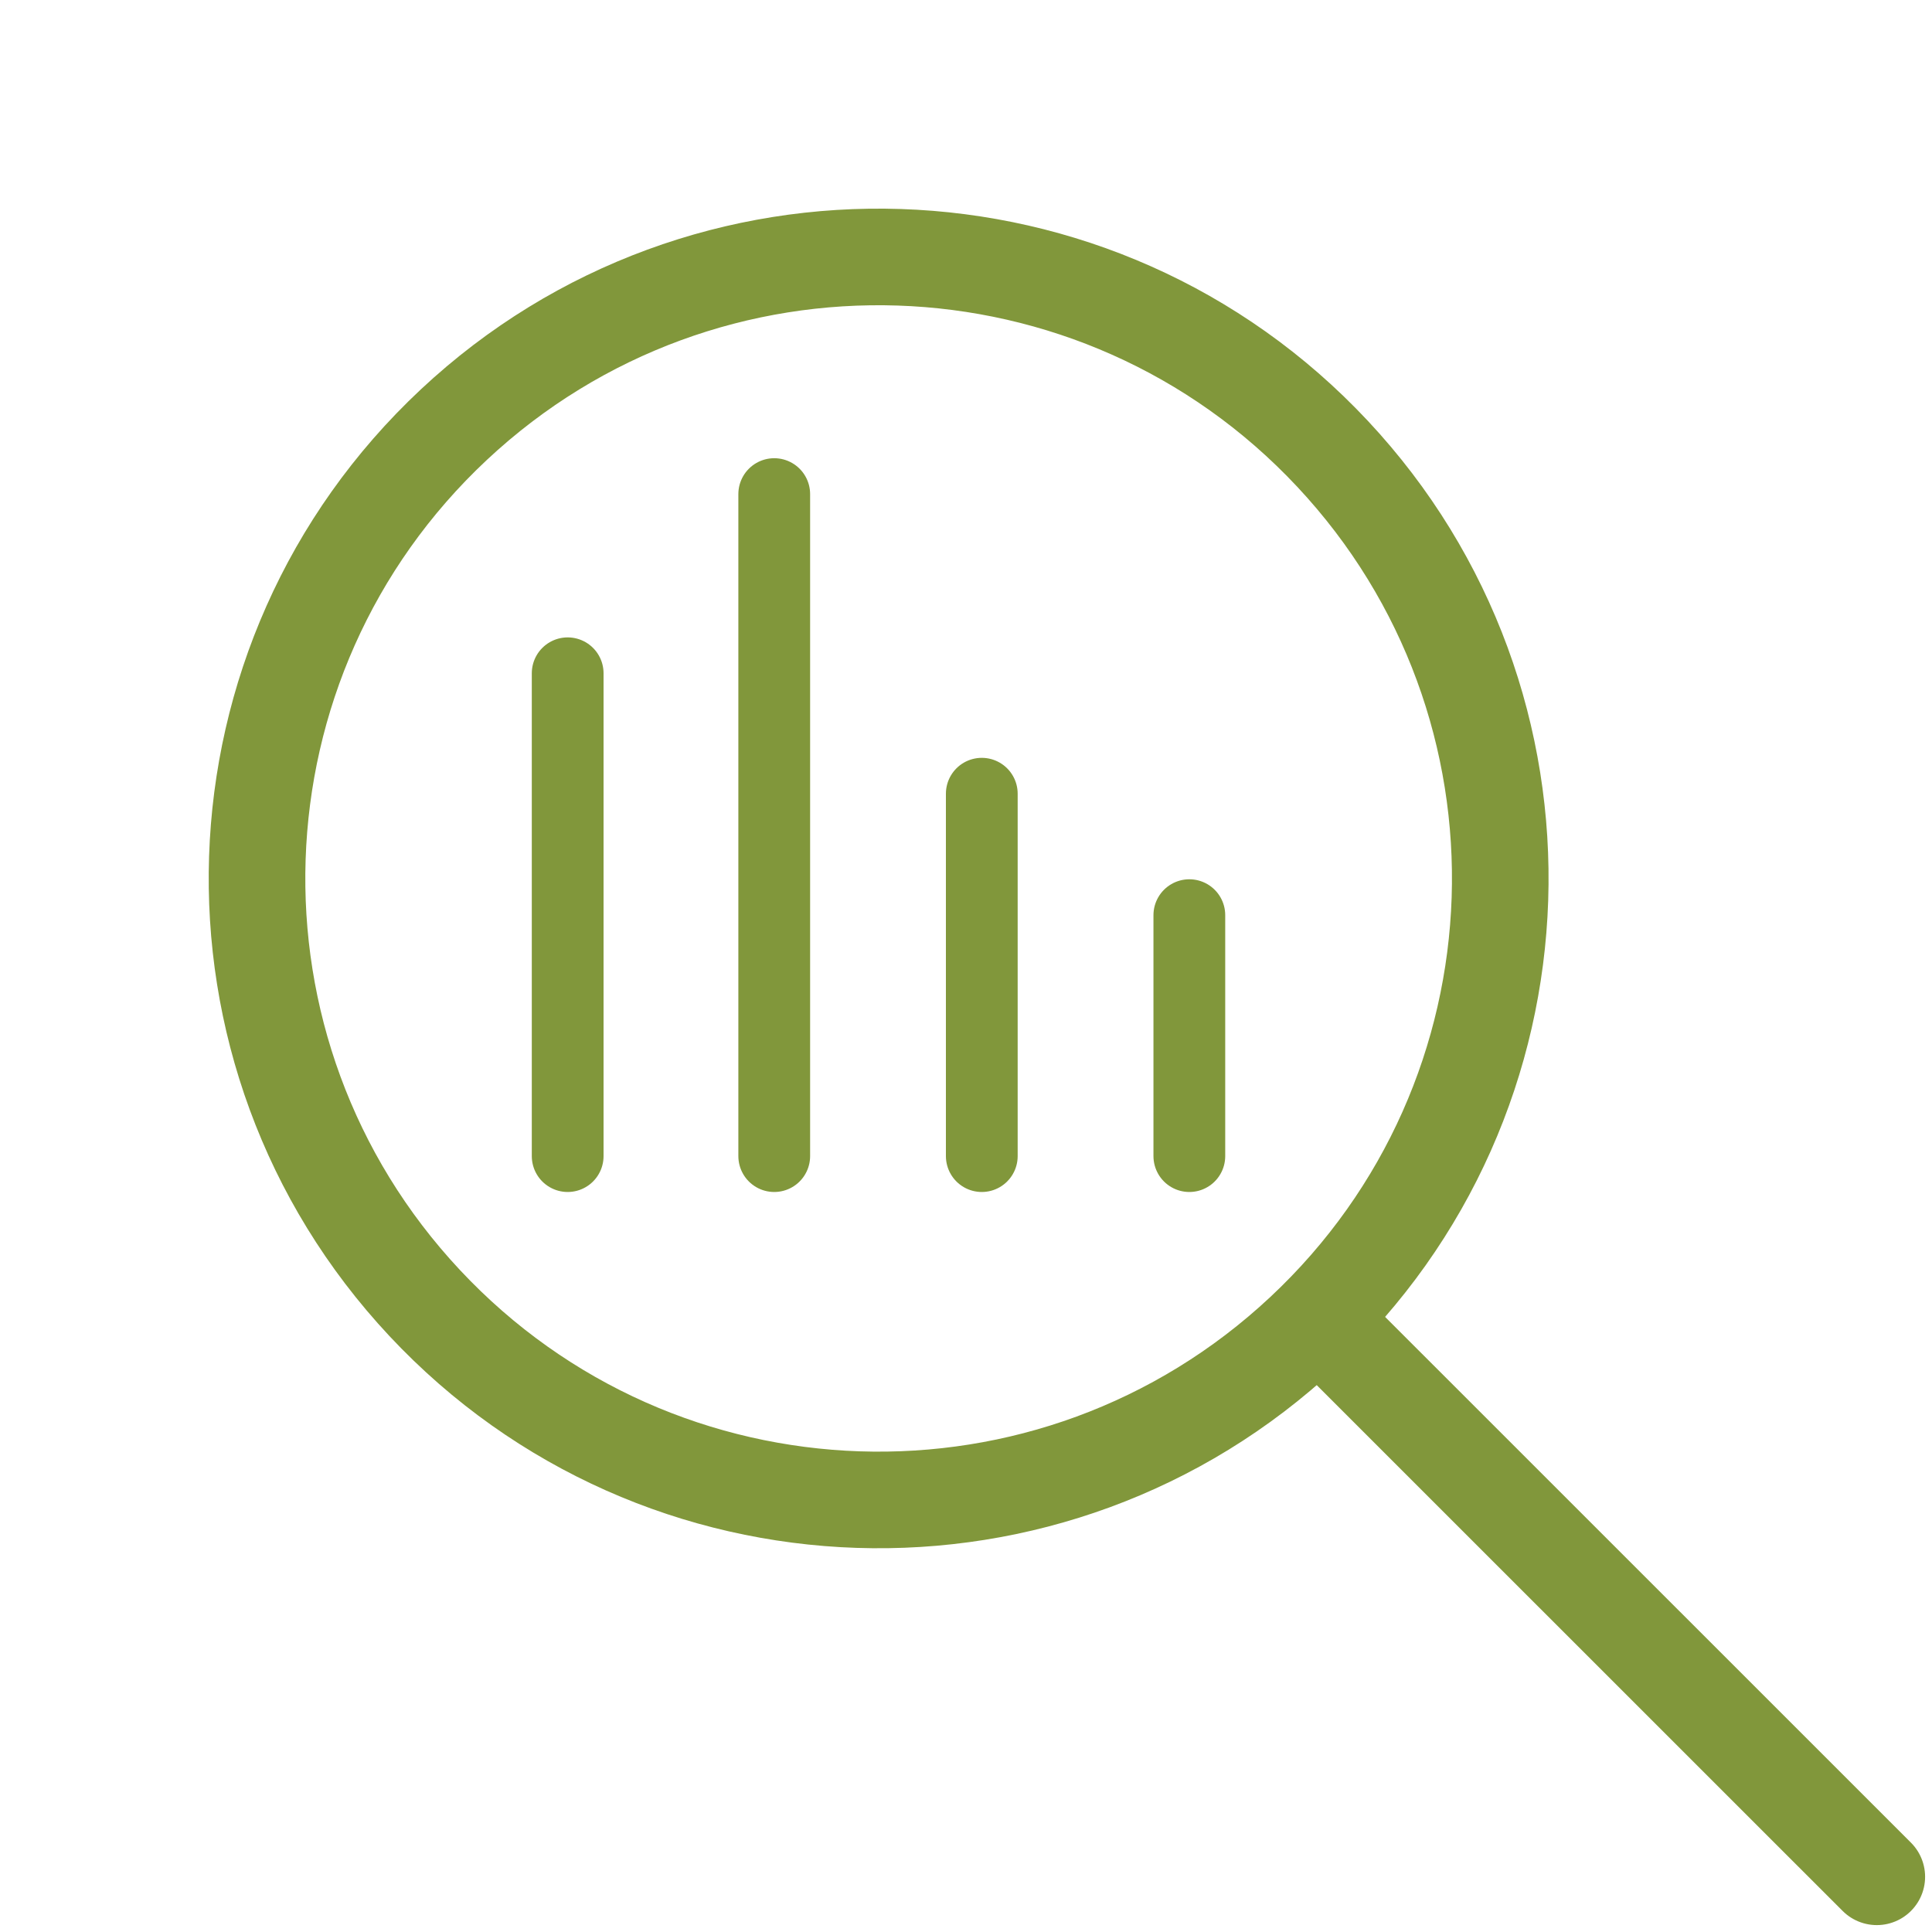 <svg width="35" height="35" viewBox="0 0 35 35" fill="none" xmlns="http://www.w3.org/2000/svg">
<path d="M23.611 24.135C28.153 19.887 28.39 12.762 24.14 8.221C19.891 3.681 12.765 3.444 8.223 7.692C3.682 11.941 3.445 19.066 7.694 23.606C11.943 28.147 19.07 28.384 23.611 24.135Z" stroke="#81973B" stroke-width="1.75" stroke-miterlimit="10" stroke-linecap="round" stroke-linejoin="round"/>
<path d="M24.096 24.098L34 34" stroke="#81973B" stroke-width="1.75" stroke-miterlimit="10" stroke-linecap="round" stroke-linejoin="round"/>
<path d="M10.284 12.197V20.944" stroke="#81973B" stroke-width="1.3" stroke-miterlimit="10" stroke-linecap="round" stroke-linejoin="round"/>
<path d="M14.026 8.951V20.944" stroke="#81973B" stroke-width="1.3" stroke-miterlimit="10" stroke-linecap="round" stroke-linejoin="round"/>
<path d="M17.786 14.379V20.944" stroke="#81973B" stroke-width="1.3" stroke-miterlimit="10" stroke-linecap="round" stroke-linejoin="round"/>
<path d="M21.546 16.579V20.944" stroke="#81973B" stroke-width="1.3" stroke-miterlimit="10" stroke-linecap="round" stroke-linejoin="round"/>
</svg>
